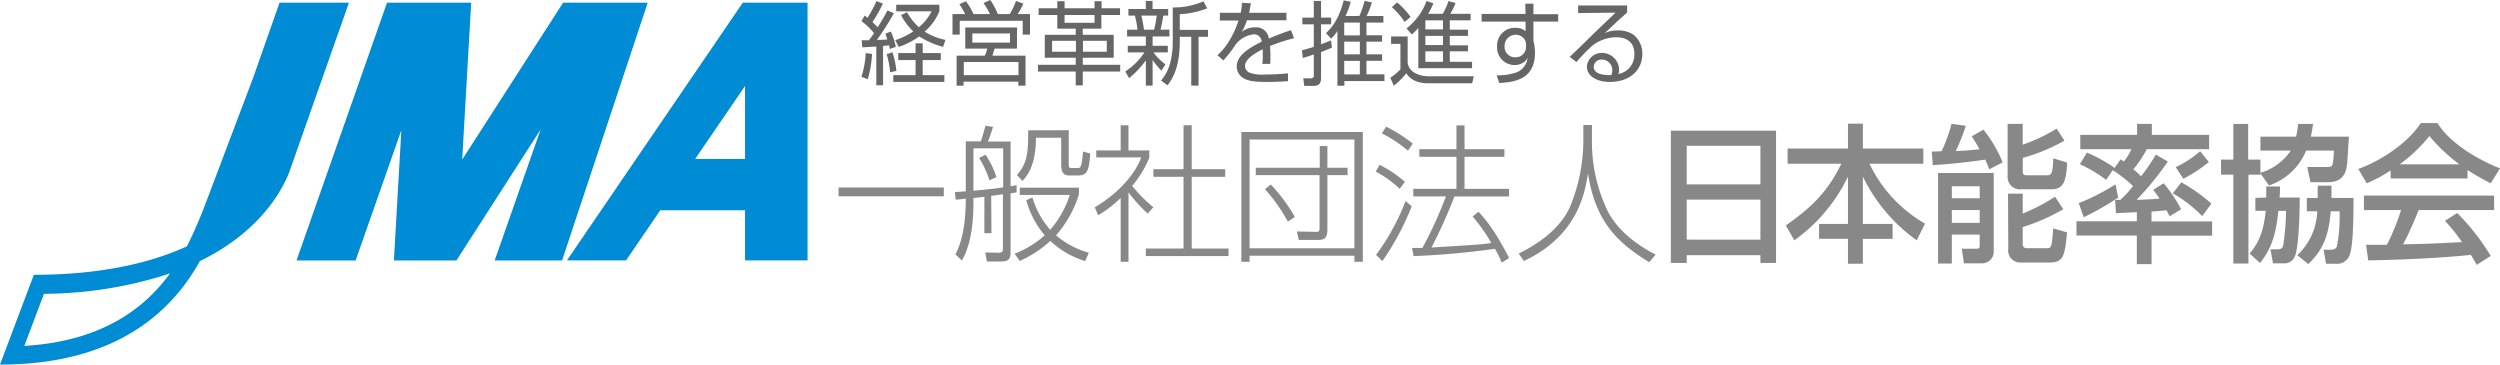 <svg xmlns="http://www.w3.org/2000/svg" viewBox="0 0 480 70"><defs><style>.cls-1{fill:#666;}.cls-2{fill:#888;}.cls-3{fill:#008bd5;}</style></defs><g id="レイヤー_2" data-name="レイヤー 2"><g id="レイヤー_1-2" data-name="レイヤー 1"><path class="cls-1" d="M312.41,1.05V2.39c-.61.56-1.37,1.24-2,1.81-1.65,1.57-1.84,1.75-2.35,2.18a5.62,5.62,0,0,1,2.61-.54,5.26,5.26,0,0,1,2.91.79,4.58,4.58,0,0,1,1.74,3.8c0,2.62-1.93,5.3-6.29,5.3-2,0-4.35-.85-4.35-3a2.86,2.86,0,0,1,3-2.57,3.29,3.29,0,0,1,3.19,3.23,2.92,2.92,0,0,1-.13.82,3.76,3.76,0,0,0,3.06-3.84c0-2.25-1.44-3.22-3.53-3.22a7.56,7.56,0,0,0-4.6,1.67,37.88,37.88,0,0,0-3,3.09l-1.29-1c.58-.52,1-.91,4.57-4.43l3.84-3.67.39-.38L303,2.51V1.05Zm-2.86,12.57a2,2,0,0,0-1.91-2.18A1.46,1.46,0,0,0,306,12.82c0,1.62,2.48,1.61,3.37,1.59A2,2,0,0,0,309.55,13.62Z"/><path class="cls-1" d="M170.9,13.87a17,17,0,0,0-.66-3.47l1.1-.37a14.31,14.31,0,0,1,.76,3.59Zm9.73-2.34h-3.47v2.9h4.16v1.3h-9.81v-1.3h4.28v-2.9h-3.33V10.19h3.33V8.32h1.37v1.87h3.47Zm-9-9a46.14,46.14,0,0,1-3.27,5.13c1.1,0,1.73-.07,2-.08-.22-.74-.25-.79-.37-1.12l1.05-.4A13.34,13.34,0,0,1,172,9l-1.17.4a5.65,5.65,0,0,0-.11-.68c-.29,0-.56.07-1.17.1v7.55h-1.3V8.93l-2.29.14-.4,0-.12-1.34c.54,0,.86,0,1.38,0,.53-.68.82-1.1,1-1.35a13.27,13.27,0,0,0-2.42-2.32L166,3c.27.18.34.25.56.42A23,23,0,0,0,168.28.21l1.23.47a25.14,25.14,0,0,1-2,3.56,12.64,12.64,0,0,1,1,1A37.47,37.47,0,0,0,170.39,2ZM181.07,9A17,17,0,0,1,176.48,7,14.46,14.46,0,0,1,172.56,9l-.68-1.29a14.2,14.2,0,0,0,3.47-1.68A12.09,12.09,0,0,1,173,2.9l1.14-.55a11.93,11.93,0,0,0,2.28,2.88,9.57,9.57,0,0,0,2.45-3.05h-6.8V.91h8.29V2.15a10,10,0,0,1-2.83,3.92,11.74,11.74,0,0,0,4,1.59Zm-15.68,5.75a17.44,17.44,0,0,0,.83-4.57l1.21.18a21.07,21.07,0,0,1-.82,4.85Z"/><path class="cls-1" d="M193.92,8.18h-7.23V6.42h7.23Zm1.36-2.91h-9.95V9.33h4.21a5.68,5.68,0,0,1-.45,1.36h-5.42v5.76H185v-.77h10.52v.77h1.38V10.69h-6.35c.25-.84.28-.92.42-1.36h4.28ZM186.92,2.7A14.51,14.51,0,0,0,185.47.23L184.2.82c.59.84,1,1.68,1.15,1.88h-2.47V6.64h1.39V4h12.09V6.64h1.4V2.7h-2.35a14.9,14.9,0,0,0,1.08-2L195.07.18a12.4,12.4,0,0,1-1.2,2.52h-2.28A13.62,13.62,0,0,0,190.12,0l-1.29.59a14.43,14.43,0,0,1,1.24,2.11Zm8.63,11.73h-10.5V11.91h10.5Z"/><path class="cls-1" d="M206.58,9.93H202V7.83h4.58Zm-7.16-8.34V2.88H203V5.5h3.54V6.68h-5.94v4.4h5.94v1.36h-7.24v1.29h7.24V16.4h1.35V13.73h7.19V12.44h-7.19V11.08h5.94V6.68h-5.94V5.5h3.57V2.88h3.59V1.59H211.5V.23h-1.35V1.59H204.4V.23H203V1.59ZM212.5,9.93h-4.57V7.83h4.57Zm-2.35-5.55H204.4V2.88h5.75Z"/><path class="cls-1" d="M219.64,5.69A25,25,0,0,0,219.15,3h2.94a18.61,18.61,0,0,1-.51,2.69Zm4.12,6.66a10.09,10.09,0,0,1-2.29-2.29h2.75V8.79H221.3V7h3.23V5.69h-1.71c.22-.81.5-2.41.54-2.69h.93V1.73h-3V.18H220V1.73h-3.34V3h1.24a18.77,18.77,0,0,1,.5,2.69h-2V7H220V8.79h-3.47v1.27h3.21a13.33,13.33,0,0,1-3.68,3.67l.72,1.27A16.43,16.43,0,0,0,220,11.58v4.85h1.3V11.51A13,13,0,0,0,223,13.57Zm2.76-9.63a16.49,16.49,0,0,0,5.26-1.12L231.05.26a14.12,14.12,0,0,1-5.88,1.17V7.94a16.62,16.62,0,0,1-.53,4.29,8.48,8.48,0,0,1-1.72,3.23l1.25.92c.74-1,2.35-3.12,2.35-8.43V7.06h2.2v9.37h1.4V7.06h1.81V5.74h-5.41Z"/><path class="cls-1" d="M240.17.63c-.1.66-.19,1.1-.34,1.83H247V3.89h-7.6a9,9,0,0,1-1,2.23A4.18,4.18,0,0,1,241,5.25a2.44,2.44,0,0,1,2.62,2.15c1.76-.76,3-1.19,4.26-1.61l.57,1.54a36.85,36.85,0,0,0-4.61,1.5c.08.87.08,1.81.08,2.05,0,.63,0,1-.05,1.38h-1.51a9.9,9.9,0,0,0,.09-1.53c0-.18,0-.65,0-1.28-1.81.91-3.4,2-3.4,3.21a1.44,1.44,0,0,0,.82,1.28,6.9,6.9,0,0,0,3,.36,42.08,42.08,0,0,0,4.43-.22l0,1.5c-.63.05-1.93.15-4.13.15s-3.75-.12-4.82-1a2.54,2.54,0,0,1-.89-2c0-1.93,2-3.36,4.77-4.72a1.44,1.44,0,0,0-1.49-1.42,5.11,5.11,0,0,0-3.47,1.92,23.06,23.06,0,0,1-2.38,3.09l-1.14-1a11.93,11.93,0,0,0,2.54-3.24,17.29,17.29,0,0,0,1.5-3.42h-3.58V2.46h4a9.34,9.34,0,0,0,.24-1.92Z"/><path class="cls-1" d="M261.09,10.43h-3V8h3Zm-5.53-3a6.9,6.9,0,0,0,1.22-1.48V16.46h1.34v-.9h7.69V14.27h-3.45v-2.6h3V10.43h-3V8h3V6.77h-3V4.34h3.25V3.07H262.4a19,19,0,0,0,1-2.6L262,.16a17.49,17.49,0,0,1-1,2.91h-2.66a16,16,0,0,0,1-2.72L258,.07c-1,3.87-2.51,5.43-3.4,6.28Zm5.53-.64h-3V4.34h3Zm0,7.5h-3v-2.6h3Zm-5.54-6.54c-.39.17-.9.38-1.91.76V4.67h1.94V3.38h-1.94V.18h-1.39v3.2h-2.2V4.67h2.2V9c-1.49.46-1.81.53-2.28.65l.17,1.48c.5-.14,1.16-.33,2.11-.68v4.05c0,.5-.36.54-.58.54l-1.45,0,.2,1.45h1.8c1.1,0,1.42-.59,1.42-1.48v-5c1-.42,1.52-.61,2.09-.86Z"/><path class="cls-1" d="M277.05,11.86h-3.38v-2h3.38Zm-2.84-9.21a12.84,12.84,0,0,0,1-2l-1.3-.47a12.09,12.09,0,0,1-3.85,5.28l1,1.16a10.43,10.43,0,0,0,1.26-1.26V13.1h10.32V11.86h-4.28v-2h3.49V8.7h-3.49V6.89h3.49V5.7h-3.49V3.91h4V2.65h-3.89a15.23,15.23,0,0,0,1-2.07L278.12.21A13.1,13.1,0,0,1,277,2.65Zm2.84,6h-3.38V6.89h3.38Zm0-3h-3.38V3.91h3.38Zm-6.21-2.39a15.07,15.07,0,0,0-2.6-2.8l-1,.92a13.88,13.88,0,0,1,2.45,2.84ZM267.09,7V8.42h1.79v4.89a10.47,10.47,0,0,1-1.94,1.62l.67,1.53a12.93,12.93,0,0,0,2.39-2.4c.32.49,1.27,1.93,4.21,1.93h8.44l.32-1.35h-8.73a5.35,5.35,0,0,1-2.65-.67,2.66,2.66,0,0,1-1.32-1.9V7Z"/><path class="cls-1" d="M293,9a2,2,0,0,1-2.12,2,2,2,0,0,1-2-2.18,2.13,2.13,0,0,1,3.62-1.54A1.9,1.9,0,0,1,293,8.46Zm-.1-6.32h-8.43V4.15h8.44l0,1.83A2.87,2.87,0,0,0,291,5.34a3.41,3.41,0,0,0-3.56,3.57,3.37,3.37,0,0,0,3.33,3.58,3.19,3.19,0,0,0,1.38-.3,2.25,2.25,0,0,0,1.14-1.1,3.34,3.34,0,0,1-2.2,2.83,10.89,10.89,0,0,1-3.71.54l.48,1.48c3-.17,6.86-.73,6.86-5.84a9,9,0,0,0-.3-2.28V4.15h4.75V2.72h-4.75V.7h-1.56Z"/><path class="cls-2" d="M320.8,25.09H341V50.48H338V49H323.85v1.48H320.8ZM338,28H323.85v7.4H338Zm0,10.32H323.85v7.69H338Z"/><path class="cls-2" d="M343.22,28.52h11.59V23.75h2.86v4.77h11.61v2.92H358.94a26.37,26.37,0,0,0,10.67,11.5l-1.6,3.2A32.37,32.37,0,0,1,357.67,33.9V43h5.71v2.86h-5.71v4.78h-2.86V45.85h-5.55V43h5.55V33.9a32.13,32.13,0,0,1-10.29,12.24l-1.66-2.86c5.07-3.49,8.18-6.69,10.67-11.84H343.22Z"/><path class="cls-2" d="M381.93,32.5a17.43,17.43,0,0,0-.78-1.86c-1.71.29-6.62.89-10.06,1.06l-.19-2.6,1.88-.06a29.63,29.63,0,0,0,1.91-5.26l2.75.37A36.31,36.31,0,0,1,375.5,29c.3,0,3-.14,4.57-.34-.63-1.17-1.08-1.8-1.49-2.49l2.24-1.28a25.3,25.3,0,0,1,3.69,6.29Zm-9.82.71h10.68v15a2.22,2.22,0,0,1-2.13,2.35h-3.58l-.42-2.8h2.86c.36,0,.58-.12.58-.52v-2.2h-5.35V50.6h-2.64Zm2.64,2.55v2.31h5.35V35.76Zm0,4.57v2.46h5.35V40.33Zm13.61-16.55v4a32.33,32.33,0,0,0,6.52-3.09L396.37,27a35.48,35.48,0,0,1-8,3.32V33c0,.22,0,.65.75.65h3.83c.77,0,1.22,0,1.27-3.26l2.67.83c-.17,3.81-.81,5.12-3,5.12h-5.79a2.35,2.35,0,0,1-2.64-2.43V23.78Zm-2.82,13.41h2.82V41a35.69,35.69,0,0,0,6.21-3.23l1.58,2.4a38.32,38.32,0,0,1-7.79,3.43V46.8c0,.68.39.85.78.85h3.8c.91,0,1,0,1.27-3.8l2.67.77c-.45,4.75-.78,5.78-3.44,5.78H388a2.29,2.29,0,0,1-2.41-2.63Z"/><path class="cls-2" d="M410.27,40.73l-4,.2-.17-2.54h1a22.5,22.5,0,0,0,2.44-2.66,25.31,25.31,0,0,0-3.89-3.06l-1.27,1.86a26.24,26.24,0,0,0-5.05-3l1.36-2.23A28.24,28.24,0,0,1,406,32.24l1.16-1.66.61.43a10,10,0,0,0,1.47-2.37h-9.82V25.89h10.9V23.78h2.83v2.11h11v2.75H412.18a20.77,20.77,0,0,1-2.57,3.86c.8.66,1.22,1.11,1.47,1.34a36,36,0,0,0,2.85-4.15l2.3,1.32a55.71,55.71,0,0,1-6,7.35c.44,0,2.57-.06,4.41-.23-.42-.63-.65-.91-1.22-1.69l2-1.25a26.38,26.38,0,0,1,3.35,5l-2.19,1.34c-.22-.42-.47-.88-.61-1.17-.44.06-1.22.15-2.88.26v1.89h11.64v2.74H413.1v5.47h-2.83V45.22H398.68V42.48h11.59Zm-3.58-2.8a52.64,52.64,0,0,1-6.62,3.78L399.12,39a41.34,41.34,0,0,0,7.05-3.6ZM418.81,35a32.29,32.29,0,0,1,5.77,4.09l-1.75,2.4a26.2,26.2,0,0,0-5.65-4.37Zm5.29-3.89a27.36,27.36,0,0,1-4.9,3.21l-1.47-2.23a19.19,19.19,0,0,0,4.69-3.06Z"/><path class="cls-2" d="M442.77,28.92a11.76,11.76,0,0,1-7.13,6.69L434,33.27v.26h-2.3V50.6H428.8V33.53h-2.36V30.64h2.36V23.8h2.85v6.84H434v2.54a10.69,10.69,0,0,0,5.83-4.26H434V26.24h6.85a18.6,18.6,0,0,0,.39-2.44h2.86c-.11.72-.2,1.49-.42,2.44H451c-.06.68-.25,4-.31,4.74-.14,1.49-.33,4-3.74,4H443.6L443,32.07h3.53c1.05,0,1.24,0,1.41-.94a20,20,0,0,0,.16-2.21Zm-7.65,9c0-.86,0-1.31,0-2.12h2.64c0,.63,0,1.15-.09,2.12h3.88c0,2.14-.14,9.61-.94,11.3a2.1,2.1,0,0,1-2.13,1.34h-2.06l-.5-2.69h1.25c.42,0,1,0,1.19-.68a46.28,46.28,0,0,0,.56-6.7h-1.47c-.39,3.26-.78,6.58-3.52,10l-2-1.8c2.19-2.57,2.71-5,3.1-8.21h-2V38ZM445,38c0-1.29,0-1.69,0-2.35h2.64c0,.75,0,.92,0,2.35h4.24c0,9.41-.56,10.61-.94,11.38a2.54,2.54,0,0,1-2.47,1.26H446.6l-.47-2.69h1.19c.63,0,1.16-.06,1.38-.68a31.42,31.42,0,0,0,.5-6.7h-1.69c-.36,3.81-1,7-4.32,10.13L441.08,49a12.09,12.09,0,0,0,3.83-8.44h-2V38Z"/><path class="cls-2" d="M459,32.73a27.92,27.92,0,0,1-4.58,2.46l-1.63-2.75c4.46-1.6,9.65-5.12,12-8.81H468c2,3.26,6.49,6.49,12,8.7l-1.78,2.86a46.23,46.23,0,0,1-4.46-2.55v1.63H459Zm16.52,18.13a18.8,18.8,0,0,0-1.13-1.92c-3.8.4-10,.86-19.69,1.06l-.42-3c.59,0,3.11,0,4,0A42.29,42.29,0,0,0,461,40.33h-7.13V37.56h25v2.77H464.39c-.94,2.32-2,4.75-3,6.58,5.19-.11,5.77-.14,11.31-.43a34.28,34.28,0,0,0-3.27-4.09l2.36-1.49a43,43,0,0,1,6.43,8.24ZM472.2,31.55a33.88,33.88,0,0,1-5.76-5.43,28.65,28.65,0,0,1-5.71,5.43Z"/><path class="cls-2" d="M181.21,36v1.69H161V36Z"/><path class="cls-2" d="M190.36,44.78H189v-7c-.33.06-.47.06-2.1.23,0,2.78,0,8.21-2.22,12l-1.25-1.17c.53-1,2-3.86,2-10.7-.47.06-1.55.18-1.94.2l-.14-1.46,2.08-.14V27.14h2.89c.28-.72.77-2.58.89-3l1.46.22c-.13.43-.8,2.49-1,2.81h4.36v8.6l1.16-.23v1.4l-1.16.18V48.55c0,1.46-.78,1.66-1.89,1.66h-2.66l-.3-1.74,2.52.06c.69,0,.86-.21.86-.75V37.29c-.36.05-1.94.28-2.25.31Zm-3.46-8.15c3.08-.31,3.93-.4,5.71-.66V28.48H186.9Zm3.08-2a19.51,19.51,0,0,0-2-4.32l1.25-.6A16.72,16.72,0,0,1,191.31,34Zm18.38,15.5a16.94,16.94,0,0,1-6.69-3.87,22,22,0,0,1-5.87,3.84l-1-1.38a19.41,19.41,0,0,0,5.79-3.54,17.5,17.5,0,0,1-3.55-6.75l1.19-.51a16.29,16.29,0,0,0,3.41,6.2,19,19,0,0,0,3.75-6.69H195.8v-1.4h11.36v1.28a21.62,21.62,0,0,1-4.4,7.87,16.21,16.21,0,0,0,6.29,3.34ZM205.2,25v6.66c0,.6.22.6.66.6h.92c.74,0,.88,0,1.16-3.17l1.39.4c-.25,3.4-.61,4.2-2.39,4.2h-1.61c-.8,0-1.58-.28-1.58-2V26.45H198.9c0,5.4-1.77,7.41-2.58,8.29l-1.08-1.14c2.08-2.29,2.17-4.46,2.17-8.58Z"/><path class="cls-2" d="M220.35,41a29.49,29.49,0,0,1-3.68-4.06V50.27h-1.5V38a21.78,21.78,0,0,1-4.33,3.32l-.64-1.52c4.66-2.74,7.82-6.52,8.91-9.58h-8.63V28.88h4.69V24.05h1.5v4.83h4v1.37a19.42,19.42,0,0,1-3.3,5.44,28.85,28.85,0,0,0,4.08,4.11Zm8.46-16.95v8.43h6.43v1.46h-6.43V47.72h7.07v1.44H220V47.72h7.24V33.94h-5.79V32.48h5.79V24.05Z"/><path class="cls-2" d="M261.66,25.34V50.27h-1.61V49.1H239.92v1.17h-1.58V25.34Zm-21.74,1.45V47.67h20.13V26.79Zm14.94,17.28c0,1.77-.72,2-1.83,2h-3.66L249,44.44l3.77.08c.58,0,.58-.37.58-.71V33.63H241.11V32.2h12.28V28.05h1.47V32.2h3.88v1.43h-3.88ZM244,35.43a31.72,31.72,0,0,1,4.61,6.23l-1.34.89a32.26,32.26,0,0,0-4.4-6.23Z"/><path class="cls-2" d="M268.75,36.26a20.84,20.84,0,0,0-4.61-3.32l.75-1.29a22.65,22.65,0,0,1,4.85,3.26ZM264.2,48.93a42.69,42.69,0,0,0,5.66-10.33l1.19,1a51.08,51.08,0,0,1-5.63,10.53Zm6.13-20a26.76,26.76,0,0,0-5-3.32l.8-1.29a27.9,27.9,0,0,1,5.13,3.26Zm13.53,11.72c1.38,1.46,3.05,3.43,5.9,8.89l-1.44.89a16.39,16.39,0,0,0-1.3-2.66,152.18,152.18,0,0,1-15.61,1.4l-.31-1.57c1.22,0,1.47,0,2,0a78.19,78.19,0,0,0,4.52-9.89h-6.27V36.26h8.29V30.11h-7.13V28.65h7.13V24.08h1.55v4.57h7.66v1.46h-7.66v6.15h8.54v1.46H279.25a99.66,99.66,0,0,1-4.4,9.8c8.87-.54,9.87-.6,11.47-.88a31.51,31.51,0,0,0-3.57-5.06Z"/><path class="cls-2" d="M305.65,24v3.49a30.64,30.64,0,0,0,3.08,13.15c2,3.75,5.55,6.38,9.15,8.24l-1.22,1.46c-6.87-4.15-10.42-8.47-11.78-17.08-.61,4.52-2.47,12.24-12.29,16.85l-1-1.43c3.35-1.66,7.73-4.43,9.81-8.87A33.57,33.57,0,0,0,304,27.57V24Z"/><path class="cls-3" d="M53.67.51,48.61,14.92,38.93,40.5c-.78,1.87-1.73,4.25-3.06,6.81C29,50.43,19.54,52.76,6.5,52.76L0,70c23.46,0,33.6-11.27,38.37-19.86,12.1-5.9,16-14.22,17.11-16.93L67,.51Zm-49,65.9,3.77-10a78.91,78.91,0,0,0,24.2-3.91C27.8,59.15,19.62,65.53,4.69,66.41Z"/><polygon class="cls-3" points="108.12 0.51 88.74 30.64 90.47 0.51 74.31 0.51 56.93 50.01 68.28 50.01 77.06 24.99 75.63 50.01 87.63 50.01 103.81 24.84 94.98 50.01 107.92 50.01 124.36 0.51 108.12 0.51"/><path class="cls-3" d="M142.62.51,108.85,50H120.2l6.57-9.63h16.28V50h12V.51Zm-9.15,30,9.58-14v14Z"/></g></g></svg>
